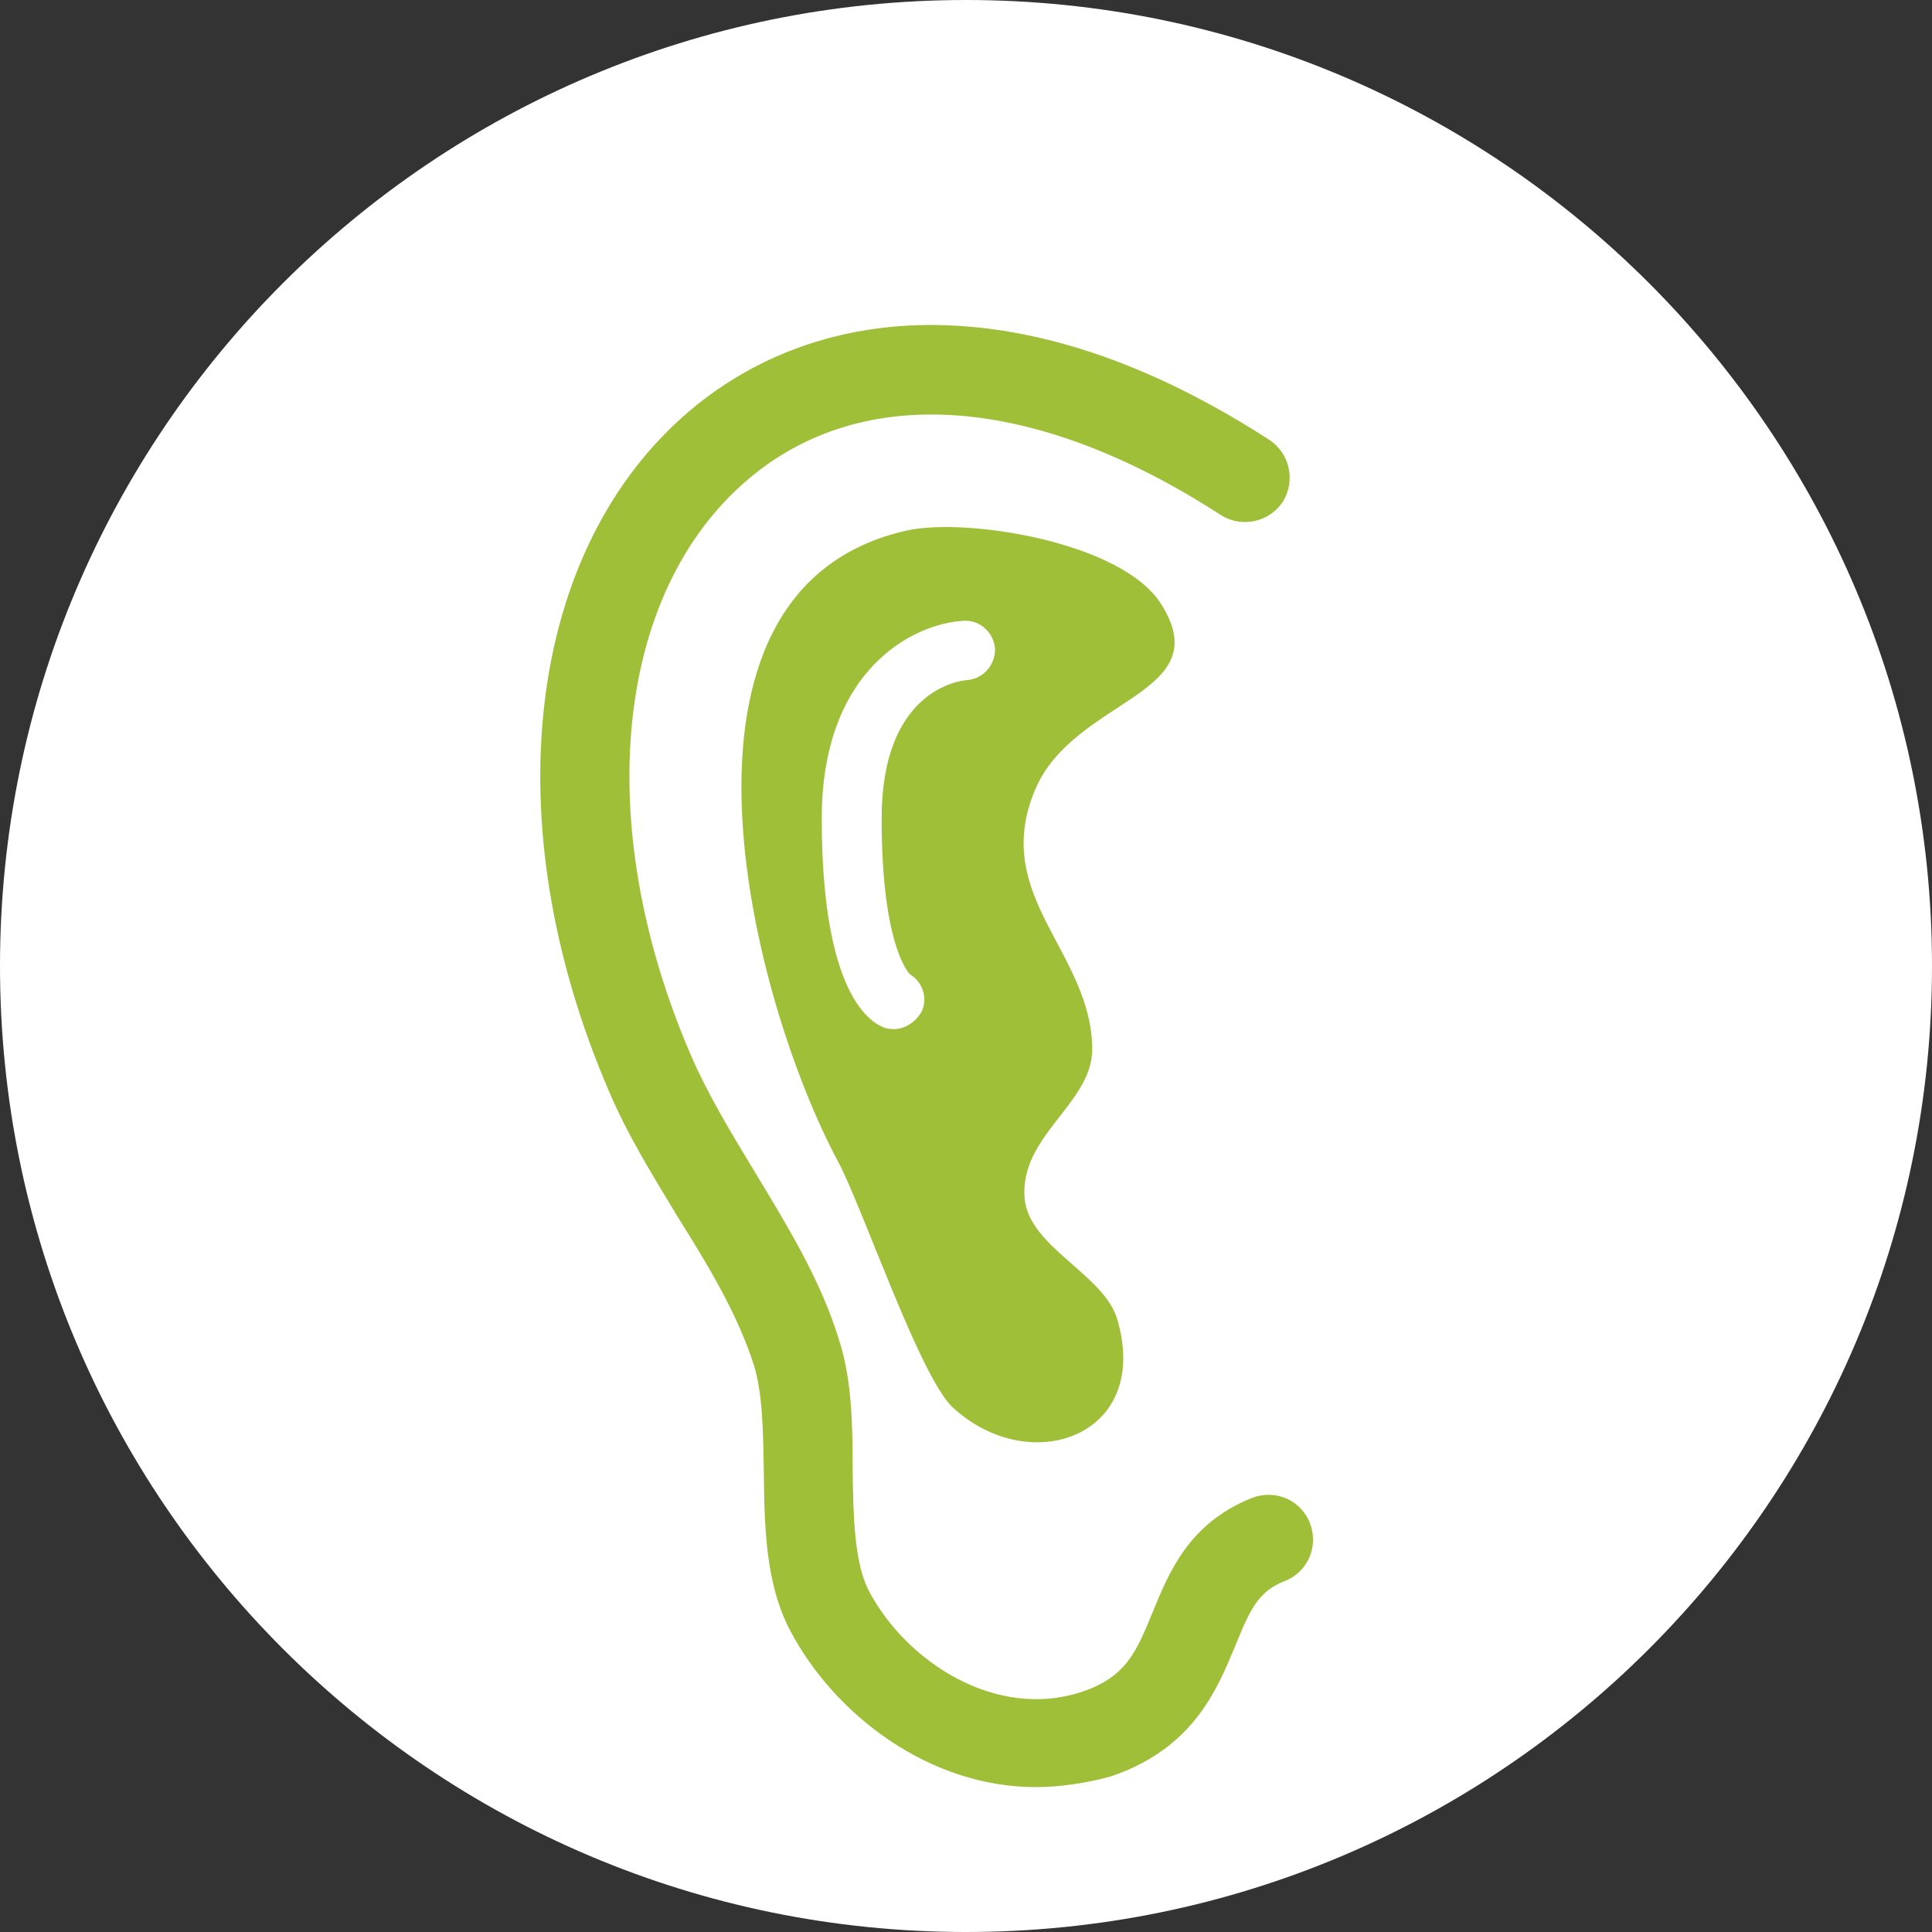 <?xml version="1.0" encoding="utf-8"?>
<!-- Generator: Adobe Illustrator 22.0.1, SVG Export Plug-In . SVG Version: 6.00 Build 0)  -->
<svg version="1.1" id="Ebene_1" xmlns="http://www.w3.org/2000/svg" xmlns:xlink="http://www.w3.org/1999/xlink" x="0px" y="0px"
	 viewBox="0 0 300 300" style="enable-background:new 0 0 300 300;" xml:space="preserve">
<rect x="0" y="0" width="300" height="300" fill="#333333" stroke="none"/>
<style type="text/css">
	.st0{clip-path:url(#SVGID_2_);fill:#FFFFFF;}
	.st1{fill:#A0BF38;}
	.st2{fill:#FFFFFF;}
</style>
<g>
	<g>
		<defs>
			<rect id="SVGID_1_" width="300" height="300"/>
		</defs>
		<clipPath id="SVGID_2_">
			<use xlink:href="#SVGID_1_"  style="overflow:visible;"/>
		</clipPath>
		<path class="st0" d="M150,300c82.8,0,150-67.2,150-150C300,67.2,232.8,0,150,0S0,67.2,0,150C0,232.8,67.2,300,150,300"/>
	</g>
	<g>
		<path class="st1" d="M160.8,277.5c-16.5,0-31.2-11.2-38.1-24.3c-3.9-7.4-4-16.4-4.1-25c-0.1-6.1-0.2-11.8-1.5-16.1
			c-2.5-7.9-7-15.4-11.9-23.2c-3.8-6.3-7.8-12.7-10.7-19.6c-17.9-41.6-12.8-84.1,12.7-105.6c10.8-9.1,24.5-13.7,39.5-13.2
			c16,0.5,32.9,6.5,50.4,17.8c3.2,2.1,4.1,6.4,2.1,9.6c-2.1,3.2-6.4,4.1-9.6,2.1c-28.8-18.7-55.6-20.7-73.4-5.6
			c-20.8,17.6-24.4,53.6-8.9,89.5c2.6,6,6.1,11.8,9.8,17.9c5,8.3,10.3,16.8,13.2,26.3c2,6.2,2.1,13.3,2.1,20.1
			c0.1,7,0.2,14.3,2.5,18.8c5.9,11.2,19.9,20.1,33.1,15.7c6.9-2.3,8.5-6.3,11-12.4c2.5-6.1,5.6-13.8,15.4-17.7
			c3.6-1.4,7.6,0.3,9,3.9c1.4,3.6-0.3,7.6-3.9,9c-4.1,1.6-5.4,4.4-7.7,10.1c-2.8,6.7-6.5,16-19.5,20.3
			C168.5,276.9,164.6,277.5,160.8,277.5z"/>
		<path class="st1" d="M173.5,204.9c5.3,18.1-13.5,24.7-25.5,13.7c-5.1-4.6-14-31-17.9-38.3c-13.4-25-29.9-88.7,10.6-97.9
			c9.2-2.1,33.5,1.7,39.6,11.4c9,14.2-13.6,14.5-19.6,28.9c-6.9,16.5,8.8,25.1,8.9,40.2c0,8.5-11.3,13.4-10.5,23.2
			C159.8,193.7,171.5,197.9,173.5,204.9"/>
		<path class="st2" d="M138.8,159.8c-0.6,0-1.3-0.1-1.9-0.4c-2.8-1.3-9.3-7-9.3-32.3c0-23.3,14.4-30.3,22-30.7
			c2.5-0.2,4.7,1.8,4.9,4.3c0.1,2.5-1.8,4.7-4.3,4.9c-1.4,0.1-13.3,1.7-13.3,21.5c0,19,3.9,23.7,4.4,24.2c2,1.2,2.8,3.7,1.8,5.8
			C142.2,158.7,140.5,159.8,138.8,159.8z M140.7,150.9C140.7,150.9,140.7,150.9,140.7,150.9C140.7,150.9,140.7,150.9,140.7,150.9z
			 M140.7,150.9C140.7,150.9,140.7,150.9,140.7,150.9C140.7,150.9,140.7,150.9,140.7,150.9z M140.7,150.9
			C140.7,150.9,140.7,150.9,140.7,150.9C140.7,150.9,140.7,150.9,140.7,150.9z"/>
	</g>
</g>
</svg>
